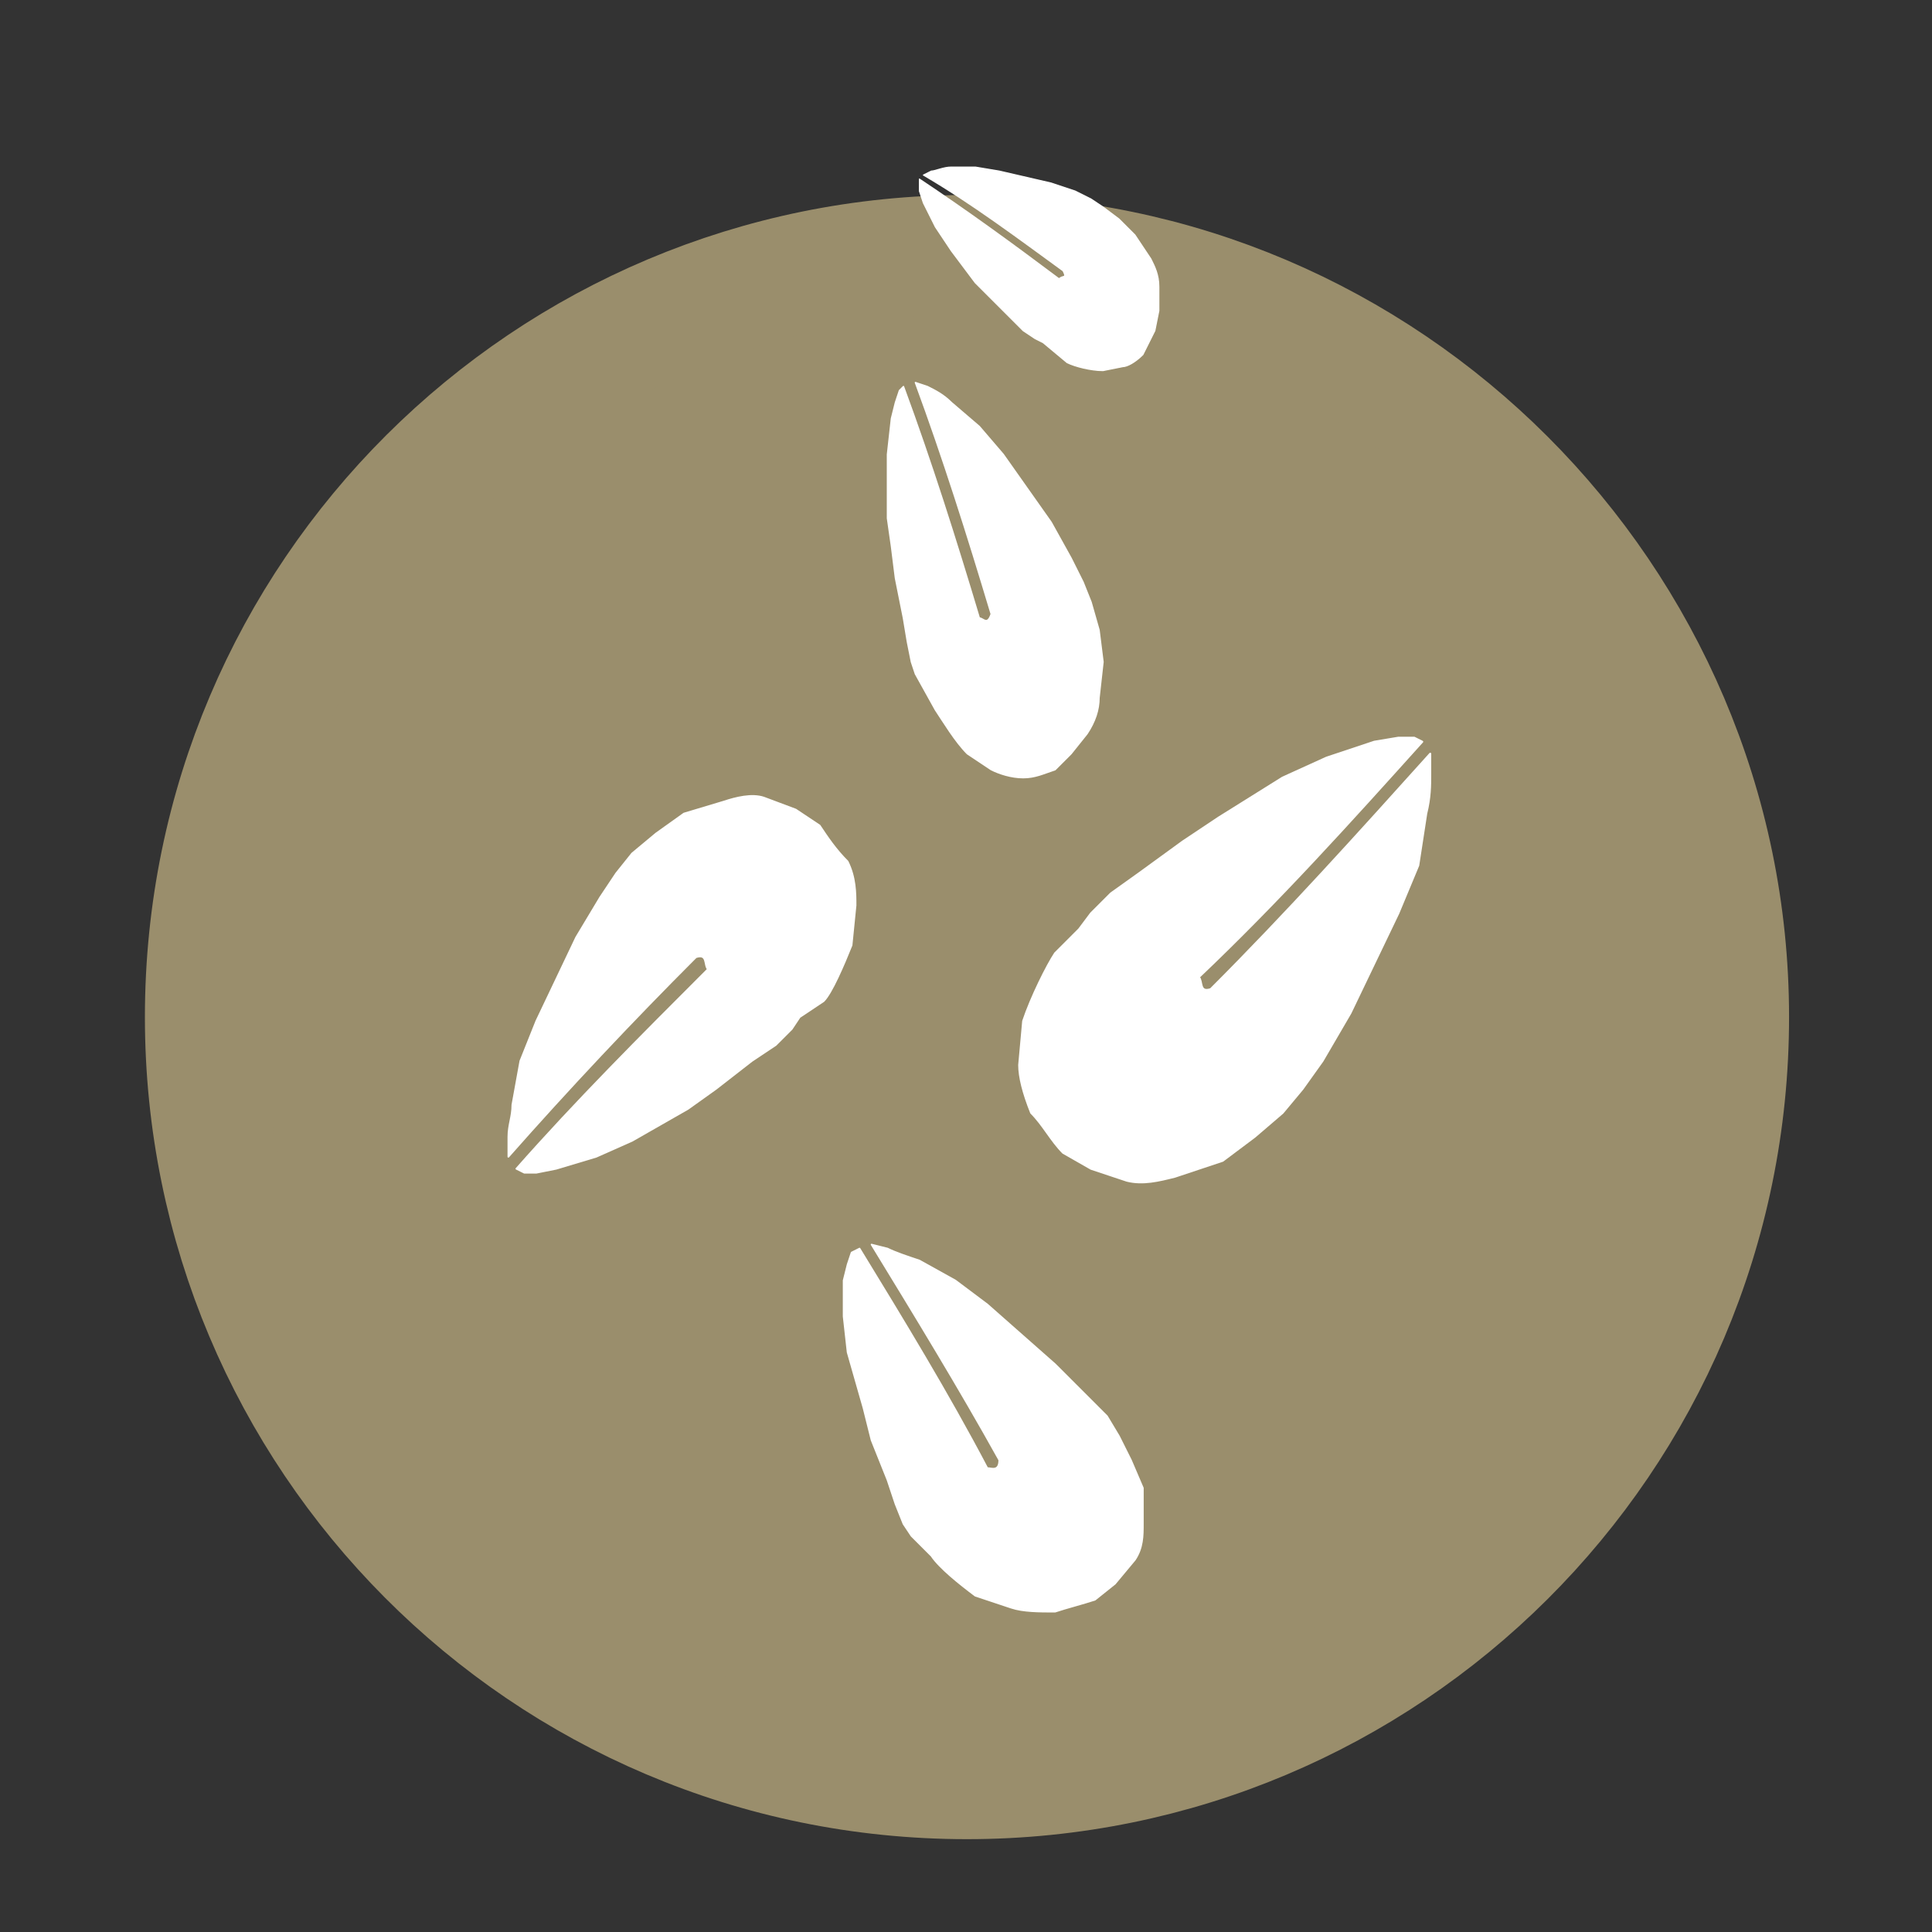 <?xml version="1.0" encoding="utf-8"?>
<!-- Generator: Adobe Illustrator 22.0.0, SVG Export Plug-In . SVG Version: 6.00 Build 0)  -->
<svg version="1.1" id="Capa_1" xmlns="http://www.w3.org/2000/svg" xmlns:xlink="http://www.w3.org/1999/xlink" x="0px" y="0px"
	 viewBox="0 0 270 270" style="enable-background:new 0 0 270 270;" xml:space="preserve">
<rect x="0" y="0" width="270" height="270" fill="#333333" stroke="none"/>
<style type="text/css">
	.st0{fill:#9A8E6C;stroke:#9A8E6C;stroke-width:3;stroke-linecap:round;stroke-linejoin:round;}
	.st1{fill:#FFFFFF;stroke:#FFFFFF;stroke-width:5.000000e-02;stroke-linecap:round;stroke-linejoin:round;}
	.st2{fill:#FFFFFF;stroke:#FFFFFF;stroke-width:4.238300e-02;stroke-linecap:round;stroke-linejoin:round;}
	.st3{fill:#FFFFFF;stroke:#FFFFFF;stroke-width:3.568300e-02;stroke-linecap:round;stroke-linejoin:round;}
	.st4{fill:#FFFFFF;stroke:#FFFFFF;stroke-width:2.678000e-02;stroke-linecap:round;stroke-linejoin:round;}
	.st5{fill:#FFFFFF;stroke:#FFFFFF;stroke-width:3.993900e-02;stroke-linecap:round;stroke-linejoin:round;}
</style>
<g transform="matrix(5.577 0 0 5.577 -1112.995 -1715.559)">
	<g>
		<path class="st0" d="M242.9,333.1c0,10.6-8.6,19.1-19.1,19.1c-10.6,0-19.1-8.6-19.1-19.1c0-10.6,8.6-19.1,19.1-19.1
			C234.3,314,242.9,322.6,242.9,333.1z"/>
		<g transform="translate(1.808)">
			<path class="st1" d="M224.8,330.9l0.3-0.4l0.5-0.5l0.7-0.5l1.1-0.8l0.9-0.6l0.8-0.5l0.8-0.5l1.1-0.5l1.2-0.4l0.6-0.1l0.4,0
				l0.2,0.1c-1.8,2-3.6,4-5.6,5.9c0.1,0.1,0,0.4,0.3,0.3c1.9-1.9,3.7-3.9,5.5-5.9l0,0.5c0,0.3,0,0.6-0.1,1l-0.2,1.3l-0.5,1.2
				l-1.2,2.5l-0.7,1.2l-0.5,0.7l-0.5,0.6l-0.7,0.6l-0.8,0.6l-1.2,0.4c-0.4,0.1-0.8,0.2-1.2,0.1l-0.9-0.3l-0.7-0.4
				c-0.3-0.3-0.5-0.7-0.8-1c-0.2-0.5-0.3-0.9-0.3-1.2l0.1-1.1c0.2-0.6,0.6-1.4,0.8-1.7L224.8,330.9z"/>
			<path class="st2" d="M217.8,333.1l-0.2,0.3l-0.4,0.4l-0.6,0.4l-0.9,0.7l-0.7,0.5l-0.7,0.4l-0.7,0.4l-0.9,0.4l-1,0.3l-0.5,0.1
				l-0.3,0l-0.2-0.1c1.5-1.7,3.1-3.3,4.8-5c-0.1-0.1,0-0.4-0.3-0.3c-1.6,1.6-3.2,3.3-4.7,5l0-0.5c0-0.3,0.1-0.5,0.1-0.8l0.2-1.1
				l0.4-1l1-2.1l0.6-1l0.4-0.6l0.4-0.5l0.6-0.5l0.7-0.5l1-0.3c0.3-0.1,0.7-0.2,1-0.1l0.8,0.3l0.6,0.4c0.2,0.3,0.4,0.6,0.7,0.9
				c0.2,0.4,0.2,0.8,0.2,1.1l-0.1,1c-0.2,0.5-0.5,1.2-0.7,1.4L217.8,333.1z"/>
			<path class="st3" d="M220.7,324.5l-0.1-0.3l-0.1-0.5l-0.1-0.6l-0.2-1l-0.1-0.8l-0.1-0.7l0-0.7l0-0.9l0.1-0.9l0.1-0.4l0.1-0.3
				l0.1-0.1c0.7,1.9,1.3,3.8,1.9,5.8c0.1,0,0.2,0.2,0.3-0.1c-0.6-2-1.2-3.9-1.9-5.8l0.3,0.1c0.2,0.1,0.4,0.2,0.6,0.4l0.7,0.6
				l0.6,0.7l1.2,1.7l0.5,0.9l0.3,0.6l0.2,0.5l0.2,0.7l0.1,0.8l-0.1,0.9c0,0.3-0.1,0.6-0.3,0.9l-0.4,0.5l-0.4,0.4
				c-0.3,0.1-0.5,0.2-0.8,0.2c-0.3,0-0.6-0.1-0.8-0.2l-0.6-0.4c-0.3-0.3-0.6-0.8-0.8-1.1L220.7,324.5z"/>
			<path class="st4" d="M223.9,316.2l-0.2-0.1l-0.3-0.2l-0.3-0.3l-0.5-0.5l-0.4-0.4l-0.3-0.4l-0.3-0.4l-0.4-0.6l-0.3-0.6l-0.1-0.3
				l0-0.2l0-0.1c1.2,0.8,2.3,1.6,3.5,2.5c0.1-0.1,0.2,0,0.1-0.2c-1.1-0.8-2.3-1.7-3.5-2.4l0.2-0.1c0.1,0,0.3-0.1,0.5-0.1l0.6,0
				l0.6,0.1l1.3,0.3l0.6,0.2l0.4,0.2l0.3,0.2l0.4,0.3l0.4,0.4l0.4,0.6c0.1,0.2,0.2,0.4,0.2,0.7l0,0.6l-0.1,0.5
				c-0.1,0.2-0.2,0.4-0.3,0.6c-0.2,0.2-0.4,0.3-0.5,0.3l-0.5,0.1c-0.3,0-0.7-0.1-0.9-0.2L223.9,316.2z"/>
			<path class="st5" d="M220.6,346.1l-0.2-0.3l-0.2-0.5l-0.2-0.6l-0.4-1l-0.2-0.8l-0.2-0.7l-0.2-0.7l-0.1-0.9l0-0.9l0.1-0.4l0.1-0.3
				l0.2-0.1c1.1,1.8,2.2,3.6,3.2,5.5c0.1,0,0.3,0.1,0.3-0.2c-1-1.8-2.1-3.6-3.2-5.4l0.4,0.1c0.2,0.1,0.5,0.2,0.8,0.3l0.9,0.5
				l0.8,0.6l1.7,1.5l0.8,0.8l0.5,0.5l0.3,0.5l0.3,0.6l0.3,0.7l0,0.9c0,0.3,0,0.6-0.2,0.9l-0.5,0.6l-0.5,0.4c-0.3,0.1-0.7,0.2-1,0.3
				c-0.4,0-0.8,0-1.1-0.1l-0.9-0.3c-0.4-0.3-0.9-0.7-1.1-1L220.6,346.1z"/>
		</g>
	</g>
</g>
</svg>
